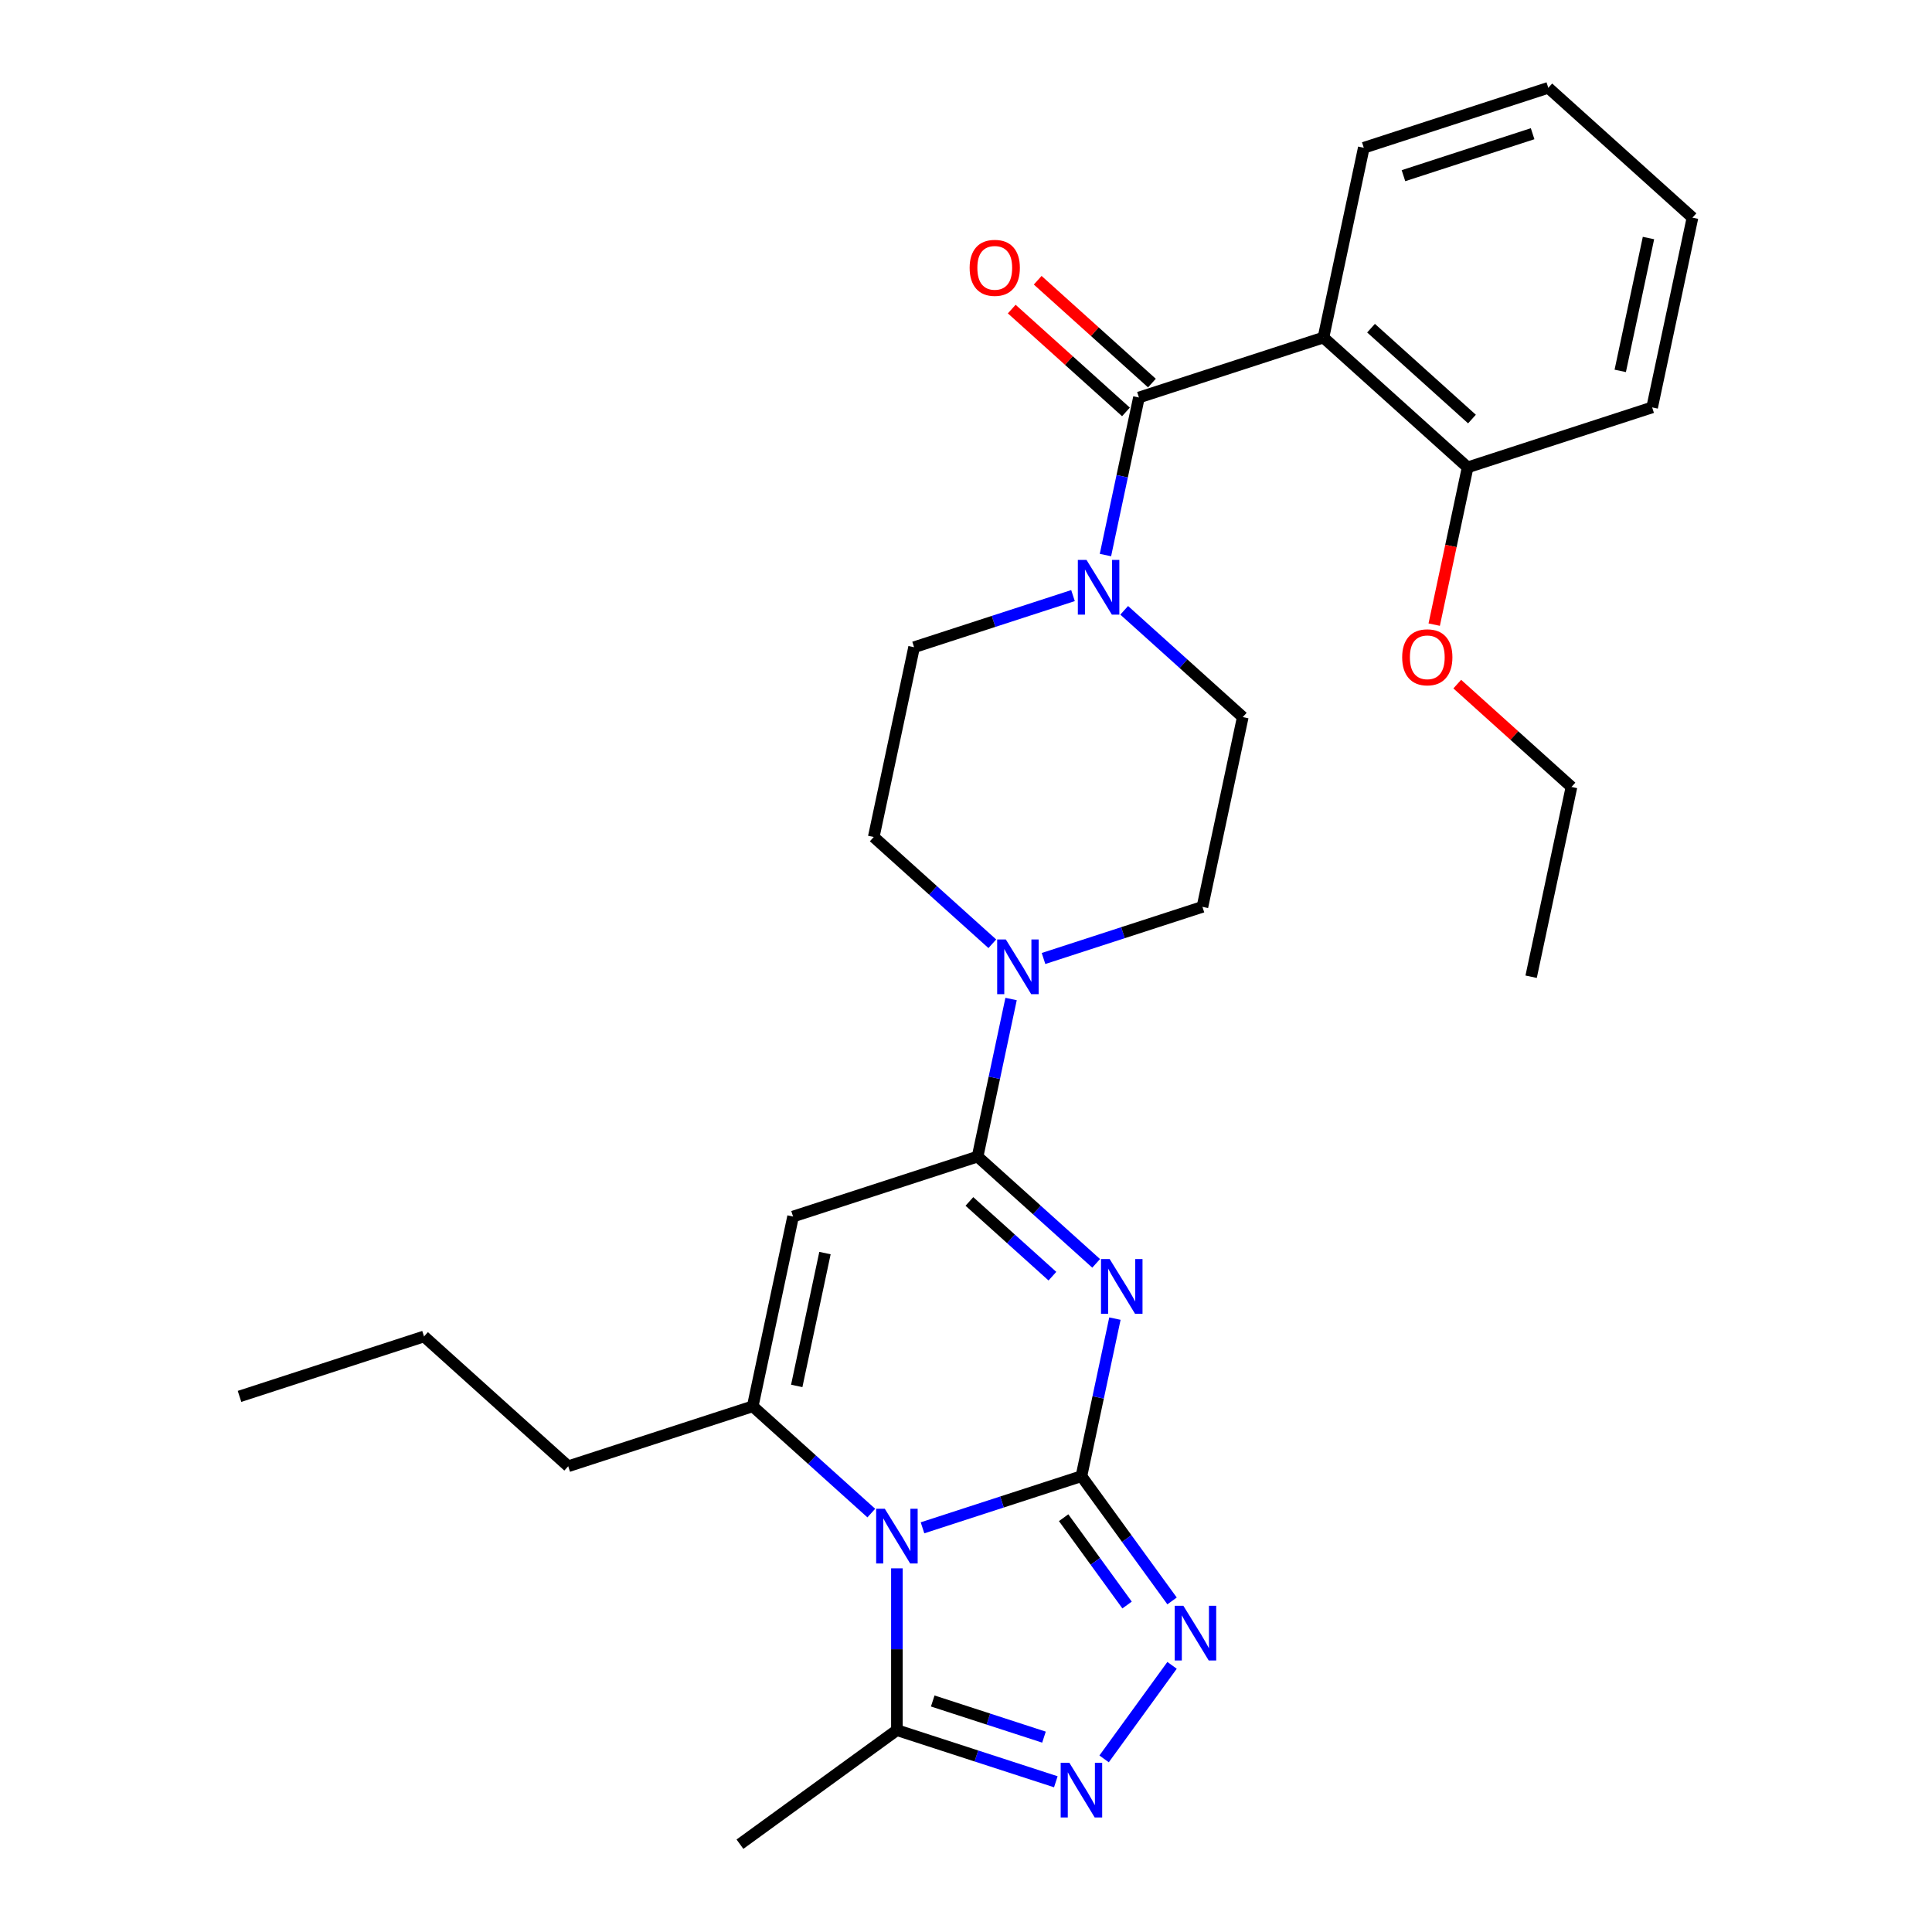 <?xml version='1.0' encoding='iso-8859-1'?>
<svg version='1.1' baseProfile='full'
              xmlns='http://www.w3.org/2000/svg'
                      xmlns:rdkit='http://www.rdkit.org/xml'
                      xmlns:xlink='http://www.w3.org/1999/xlink'
                  xml:space='preserve'
width='1000px' height='1000px' viewBox='0 0 1000 1000'>
<!-- END OF HEADER -->
<rect style='opacity:1.0;fill:#FFFFFF;stroke:none' width='1000' height='1000' x='0' y='0'> </rect>
<path class='bond-0' d='M 559.744,764.068 L 518.616,777.431' style='fill:none;fill-rule:evenodd;stroke:#000000;stroke-width:6px;stroke-linecap:butt;stroke-linejoin:miter;stroke-opacity:1' />
<path class='bond-0' d='M 518.616,777.431 L 477.489,790.794' style='fill:none;fill-rule:evenodd;stroke:#0000FF;stroke-width:6px;stroke-linecap:butt;stroke-linejoin:miter;stroke-opacity:1' />
<path class='bond-1' d='M 559.744,764.068 L 568.411,723.29' style='fill:none;fill-rule:evenodd;stroke:#000000;stroke-width:6px;stroke-linecap:butt;stroke-linejoin:miter;stroke-opacity:1' />
<path class='bond-1' d='M 568.411,723.29 L 577.079,682.512' style='fill:none;fill-rule:evenodd;stroke:#0000FF;stroke-width:6px;stroke-linecap:butt;stroke-linejoin:miter;stroke-opacity:1' />
<path class='bond-5' d='M 559.744,764.068 L 583.201,796.353' style='fill:none;fill-rule:evenodd;stroke:#000000;stroke-width:6px;stroke-linecap:butt;stroke-linejoin:miter;stroke-opacity:1' />
<path class='bond-5' d='M 583.201,796.353 L 606.658,828.639' style='fill:none;fill-rule:evenodd;stroke:#0000FF;stroke-width:6px;stroke-linecap:butt;stroke-linejoin:miter;stroke-opacity:1' />
<path class='bond-5' d='M 550.533,785.559 L 566.952,808.159' style='fill:none;fill-rule:evenodd;stroke:#000000;stroke-width:6px;stroke-linecap:butt;stroke-linejoin:miter;stroke-opacity:1' />
<path class='bond-5' d='M 566.952,808.159 L 583.372,830.759' style='fill:none;fill-rule:evenodd;stroke:#0000FF;stroke-width:6px;stroke-linecap:butt;stroke-linejoin:miter;stroke-opacity:1' />
<path class='bond-3' d='M 450.988,783.169 L 420.3,755.537' style='fill:none;fill-rule:evenodd;stroke:#0000FF;stroke-width:6px;stroke-linecap:butt;stroke-linejoin:miter;stroke-opacity:1' />
<path class='bond-3' d='M 420.3,755.537 L 389.612,727.905' style='fill:none;fill-rule:evenodd;stroke:#000000;stroke-width:6px;stroke-linecap:butt;stroke-linejoin:miter;stroke-opacity:1' />
<path class='bond-9' d='M 464.238,811.77 L 464.238,853.645' style='fill:none;fill-rule:evenodd;stroke:#0000FF;stroke-width:6px;stroke-linecap:butt;stroke-linejoin:miter;stroke-opacity:1' />
<path class='bond-9' d='M 464.238,853.645 L 464.238,895.52' style='fill:none;fill-rule:evenodd;stroke:#000000;stroke-width:6px;stroke-linecap:butt;stroke-linejoin:miter;stroke-opacity:1' />
<path class='bond-2' d='M 567.372,653.911 L 536.684,626.279' style='fill:none;fill-rule:evenodd;stroke:#0000FF;stroke-width:6px;stroke-linecap:butt;stroke-linejoin:miter;stroke-opacity:1' />
<path class='bond-2' d='M 536.684,626.279 L 505.996,598.648' style='fill:none;fill-rule:evenodd;stroke:#000000;stroke-width:6px;stroke-linecap:butt;stroke-linejoin:miter;stroke-opacity:1' />
<path class='bond-2' d='M 544.727,660.547 L 523.245,641.205' style='fill:none;fill-rule:evenodd;stroke:#0000FF;stroke-width:6px;stroke-linecap:butt;stroke-linejoin:miter;stroke-opacity:1' />
<path class='bond-2' d='M 523.245,641.205 L 501.763,621.862' style='fill:none;fill-rule:evenodd;stroke:#000000;stroke-width:6px;stroke-linecap:butt;stroke-linejoin:miter;stroke-opacity:1' />
<path class='bond-4' d='M 505.996,598.648 L 410.49,629.679' style='fill:none;fill-rule:evenodd;stroke:#000000;stroke-width:6px;stroke-linecap:butt;stroke-linejoin:miter;stroke-opacity:1' />
<path class='bond-10' d='M 505.996,598.648 L 514.663,557.87' style='fill:none;fill-rule:evenodd;stroke:#000000;stroke-width:6px;stroke-linecap:butt;stroke-linejoin:miter;stroke-opacity:1' />
<path class='bond-10' d='M 514.663,557.87 L 523.331,517.092' style='fill:none;fill-rule:evenodd;stroke:#0000FF;stroke-width:6px;stroke-linecap:butt;stroke-linejoin:miter;stroke-opacity:1' />
<path class='bond-18' d='M 389.612,727.905 L 294.106,758.937' style='fill:none;fill-rule:evenodd;stroke:#000000;stroke-width:6px;stroke-linecap:butt;stroke-linejoin:miter;stroke-opacity:1' />
<path class='bond-30' d='M 389.612,727.905 L 410.49,629.679' style='fill:none;fill-rule:evenodd;stroke:#000000;stroke-width:6px;stroke-linecap:butt;stroke-linejoin:miter;stroke-opacity:1' />
<path class='bond-30' d='M 412.389,717.347 L 427.004,648.589' style='fill:none;fill-rule:evenodd;stroke:#000000;stroke-width:6px;stroke-linecap:butt;stroke-linejoin:miter;stroke-opacity:1' />
<path class='bond-7' d='M 606.658,861.98 L 571.481,910.396' style='fill:none;fill-rule:evenodd;stroke:#0000FF;stroke-width:6px;stroke-linecap:butt;stroke-linejoin:miter;stroke-opacity:1' />
<path class='bond-6' d='M 589.51,205.744 L 580.842,246.521' style='fill:none;fill-rule:evenodd;stroke:#000000;stroke-width:6px;stroke-linecap:butt;stroke-linejoin:miter;stroke-opacity:1' />
<path class='bond-6' d='M 580.842,246.521 L 572.175,287.299' style='fill:none;fill-rule:evenodd;stroke:#0000FF;stroke-width:6px;stroke-linecap:butt;stroke-linejoin:miter;stroke-opacity:1' />
<path class='bond-8' d='M 589.51,205.744 L 685.015,174.712' style='fill:none;fill-rule:evenodd;stroke:#000000;stroke-width:6px;stroke-linecap:butt;stroke-linejoin:miter;stroke-opacity:1' />
<path class='bond-13' d='M 596.229,198.281 L 566.671,171.667' style='fill:none;fill-rule:evenodd;stroke:#000000;stroke-width:6px;stroke-linecap:butt;stroke-linejoin:miter;stroke-opacity:1' />
<path class='bond-13' d='M 566.671,171.667 L 537.113,145.052' style='fill:none;fill-rule:evenodd;stroke:#FF0000;stroke-width:6px;stroke-linecap:butt;stroke-linejoin:miter;stroke-opacity:1' />
<path class='bond-13' d='M 582.79,213.206 L 553.232,186.592' style='fill:none;fill-rule:evenodd;stroke:#000000;stroke-width:6px;stroke-linecap:butt;stroke-linejoin:miter;stroke-opacity:1' />
<path class='bond-13' d='M 553.232,186.592 L 523.674,159.978' style='fill:none;fill-rule:evenodd;stroke:#FF0000;stroke-width:6px;stroke-linecap:butt;stroke-linejoin:miter;stroke-opacity:1' />
<path class='bond-29' d='M 546.493,922.246 L 505.366,908.883' style='fill:none;fill-rule:evenodd;stroke:#0000FF;stroke-width:6px;stroke-linecap:butt;stroke-linejoin:miter;stroke-opacity:1' />
<path class='bond-29' d='M 505.366,908.883 L 464.238,895.52' style='fill:none;fill-rule:evenodd;stroke:#000000;stroke-width:6px;stroke-linecap:butt;stroke-linejoin:miter;stroke-opacity:1' />
<path class='bond-29' d='M 540.361,899.136 L 511.572,889.782' style='fill:none;fill-rule:evenodd;stroke:#0000FF;stroke-width:6px;stroke-linecap:butt;stroke-linejoin:miter;stroke-opacity:1' />
<path class='bond-29' d='M 511.572,889.782 L 482.783,880.428' style='fill:none;fill-rule:evenodd;stroke:#000000;stroke-width:6px;stroke-linecap:butt;stroke-linejoin:miter;stroke-opacity:1' />
<path class='bond-12' d='M 685.015,174.712 L 759.642,241.906' style='fill:none;fill-rule:evenodd;stroke:#000000;stroke-width:6px;stroke-linecap:butt;stroke-linejoin:miter;stroke-opacity:1' />
<path class='bond-12' d='M 709.648,169.866 L 761.887,216.902' style='fill:none;fill-rule:evenodd;stroke:#000000;stroke-width:6px;stroke-linecap:butt;stroke-linejoin:miter;stroke-opacity:1' />
<path class='bond-19' d='M 685.015,174.712 L 705.894,76.486' style='fill:none;fill-rule:evenodd;stroke:#000000;stroke-width:6px;stroke-linecap:butt;stroke-linejoin:miter;stroke-opacity:1' />
<path class='bond-21' d='M 464.238,895.52 L 382.997,954.545' style='fill:none;fill-rule:evenodd;stroke:#000000;stroke-width:6px;stroke-linecap:butt;stroke-linejoin:miter;stroke-opacity:1' />
<path class='bond-14' d='M 540.125,496.116 L 581.252,482.753' style='fill:none;fill-rule:evenodd;stroke:#0000FF;stroke-width:6px;stroke-linecap:butt;stroke-linejoin:miter;stroke-opacity:1' />
<path class='bond-14' d='M 581.252,482.753 L 622.38,469.39' style='fill:none;fill-rule:evenodd;stroke:#000000;stroke-width:6px;stroke-linecap:butt;stroke-linejoin:miter;stroke-opacity:1' />
<path class='bond-15' d='M 513.624,488.491 L 482.935,460.859' style='fill:none;fill-rule:evenodd;stroke:#0000FF;stroke-width:6px;stroke-linecap:butt;stroke-linejoin:miter;stroke-opacity:1' />
<path class='bond-15' d='M 482.935,460.859 L 452.247,433.227' style='fill:none;fill-rule:evenodd;stroke:#000000;stroke-width:6px;stroke-linecap:butt;stroke-linejoin:miter;stroke-opacity:1' />
<path class='bond-11' d='M 555.381,308.275 L 514.253,321.638' style='fill:none;fill-rule:evenodd;stroke:#0000FF;stroke-width:6px;stroke-linecap:butt;stroke-linejoin:miter;stroke-opacity:1' />
<path class='bond-11' d='M 514.253,321.638 L 473.126,335.001' style='fill:none;fill-rule:evenodd;stroke:#000000;stroke-width:6px;stroke-linecap:butt;stroke-linejoin:miter;stroke-opacity:1' />
<path class='bond-31' d='M 581.882,315.9 L 612.57,343.532' style='fill:none;fill-rule:evenodd;stroke:#0000FF;stroke-width:6px;stroke-linecap:butt;stroke-linejoin:miter;stroke-opacity:1' />
<path class='bond-31' d='M 612.57,343.532 L 643.258,371.164' style='fill:none;fill-rule:evenodd;stroke:#000000;stroke-width:6px;stroke-linecap:butt;stroke-linejoin:miter;stroke-opacity:1' />
<path class='bond-20' d='M 759.642,241.906 L 750.992,282.604' style='fill:none;fill-rule:evenodd;stroke:#000000;stroke-width:6px;stroke-linecap:butt;stroke-linejoin:miter;stroke-opacity:1' />
<path class='bond-20' d='M 750.992,282.604 L 742.341,323.302' style='fill:none;fill-rule:evenodd;stroke:#FF0000;stroke-width:6px;stroke-linecap:butt;stroke-linejoin:miter;stroke-opacity:1' />
<path class='bond-22' d='M 759.642,241.906 L 855.148,210.875' style='fill:none;fill-rule:evenodd;stroke:#000000;stroke-width:6px;stroke-linecap:butt;stroke-linejoin:miter;stroke-opacity:1' />
<path class='bond-16' d='M 622.38,469.39 L 643.258,371.164' style='fill:none;fill-rule:evenodd;stroke:#000000;stroke-width:6px;stroke-linecap:butt;stroke-linejoin:miter;stroke-opacity:1' />
<path class='bond-17' d='M 452.247,433.227 L 473.126,335.001' style='fill:none;fill-rule:evenodd;stroke:#000000;stroke-width:6px;stroke-linecap:butt;stroke-linejoin:miter;stroke-opacity:1' />
<path class='bond-24' d='M 294.106,758.937 L 219.479,691.742' style='fill:none;fill-rule:evenodd;stroke:#000000;stroke-width:6px;stroke-linecap:butt;stroke-linejoin:miter;stroke-opacity:1' />
<path class='bond-25' d='M 705.894,76.486 L 801.399,45.455' style='fill:none;fill-rule:evenodd;stroke:#000000;stroke-width:6px;stroke-linecap:butt;stroke-linejoin:miter;stroke-opacity:1' />
<path class='bond-25' d='M 726.426,90.933 L 793.28,69.21' style='fill:none;fill-rule:evenodd;stroke:#000000;stroke-width:6px;stroke-linecap:butt;stroke-linejoin:miter;stroke-opacity:1' />
<path class='bond-23' d='M 754.274,354.098 L 783.832,380.712' style='fill:none;fill-rule:evenodd;stroke:#FF0000;stroke-width:6px;stroke-linecap:butt;stroke-linejoin:miter;stroke-opacity:1' />
<path class='bond-23' d='M 783.832,380.712 L 813.391,407.327' style='fill:none;fill-rule:evenodd;stroke:#000000;stroke-width:6px;stroke-linecap:butt;stroke-linejoin:miter;stroke-opacity:1' />
<path class='bond-32' d='M 855.148,210.875 L 876.026,112.649' style='fill:none;fill-rule:evenodd;stroke:#000000;stroke-width:6px;stroke-linecap:butt;stroke-linejoin:miter;stroke-opacity:1' />
<path class='bond-32' d='M 838.634,191.965 L 853.249,123.207' style='fill:none;fill-rule:evenodd;stroke:#000000;stroke-width:6px;stroke-linecap:butt;stroke-linejoin:miter;stroke-opacity:1' />
<path class='bond-26' d='M 813.391,407.327 L 792.512,505.553' style='fill:none;fill-rule:evenodd;stroke:#000000;stroke-width:6px;stroke-linecap:butt;stroke-linejoin:miter;stroke-opacity:1' />
<path class='bond-27' d='M 219.479,691.742 L 123.974,722.774' style='fill:none;fill-rule:evenodd;stroke:#000000;stroke-width:6px;stroke-linecap:butt;stroke-linejoin:miter;stroke-opacity:1' />
<path class='bond-28' d='M 801.399,45.455 L 876.026,112.649' style='fill:none;fill-rule:evenodd;stroke:#000000;stroke-width:6px;stroke-linecap:butt;stroke-linejoin:miter;stroke-opacity:1' />
<path  class='atom-1' d='M 457.978 780.939
L 467.258 795.939
Q 468.178 797.419, 469.658 800.099
Q 471.138 802.779, 471.218 802.939
L 471.218 780.939
L 474.978 780.939
L 474.978 809.259
L 471.098 809.259
L 461.138 792.859
Q 459.978 790.939, 458.738 788.739
Q 457.538 786.539, 457.178 785.859
L 457.178 809.259
L 453.498 809.259
L 453.498 780.939
L 457.978 780.939
' fill='#0000FF'/>
<path  class='atom-2' d='M 574.362 651.682
L 583.642 666.682
Q 584.562 668.162, 586.042 670.842
Q 587.522 673.522, 587.602 673.682
L 587.602 651.682
L 591.362 651.682
L 591.362 680.002
L 587.482 680.002
L 577.522 663.602
Q 576.362 661.682, 575.122 659.482
Q 573.922 657.282, 573.562 656.602
L 573.562 680.002
L 569.882 680.002
L 569.882 651.682
L 574.362 651.682
' fill='#0000FF'/>
<path  class='atom-6' d='M 612.51 831.15
L 621.79 846.15
Q 622.71 847.63, 624.19 850.31
Q 625.67 852.99, 625.75 853.15
L 625.75 831.15
L 629.51 831.15
L 629.51 859.47
L 625.63 859.47
L 615.67 843.07
Q 614.51 841.15, 613.27 838.95
Q 612.07 836.75, 611.71 836.07
L 611.71 859.47
L 608.03 859.47
L 608.03 831.15
L 612.51 831.15
' fill='#0000FF'/>
<path  class='atom-8' d='M 553.484 912.391
L 562.764 927.391
Q 563.684 928.871, 565.164 931.551
Q 566.644 934.231, 566.724 934.391
L 566.724 912.391
L 570.484 912.391
L 570.484 940.711
L 566.604 940.711
L 556.644 924.311
Q 555.484 922.391, 554.244 920.191
Q 553.044 917.991, 552.684 917.311
L 552.684 940.711
L 549.004 940.711
L 549.004 912.391
L 553.484 912.391
' fill='#0000FF'/>
<path  class='atom-11' d='M 520.614 486.262
L 529.894 501.262
Q 530.814 502.742, 532.294 505.422
Q 533.774 508.102, 533.854 508.262
L 533.854 486.262
L 537.614 486.262
L 537.614 514.582
L 533.734 514.582
L 523.774 498.182
Q 522.614 496.262, 521.374 494.062
Q 520.174 491.862, 519.814 491.182
L 519.814 514.582
L 516.134 514.582
L 516.134 486.262
L 520.614 486.262
' fill='#0000FF'/>
<path  class='atom-12' d='M 562.371 289.81
L 571.651 304.81
Q 572.571 306.29, 574.051 308.97
Q 575.531 311.65, 575.611 311.81
L 575.611 289.81
L 579.371 289.81
L 579.371 318.13
L 575.491 318.13
L 565.531 301.73
Q 564.371 299.81, 563.131 297.61
Q 561.931 295.41, 561.571 294.73
L 561.571 318.13
L 557.891 318.13
L 557.891 289.81
L 562.371 289.81
' fill='#0000FF'/>
<path  class='atom-14' d='M 501.883 138.629
Q 501.883 131.829, 505.243 128.029
Q 508.603 124.229, 514.883 124.229
Q 521.163 124.229, 524.523 128.029
Q 527.883 131.829, 527.883 138.629
Q 527.883 145.509, 524.483 149.429
Q 521.083 153.309, 514.883 153.309
Q 508.643 153.309, 505.243 149.429
Q 501.883 145.549, 501.883 138.629
M 514.883 150.109
Q 519.203 150.109, 521.523 147.229
Q 523.883 144.309, 523.883 138.629
Q 523.883 133.069, 521.523 130.269
Q 519.203 127.429, 514.883 127.429
Q 510.563 127.429, 508.203 130.229
Q 505.883 133.029, 505.883 138.629
Q 505.883 144.349, 508.203 147.229
Q 510.563 150.109, 514.883 150.109
' fill='#FF0000'/>
<path  class='atom-21' d='M 725.764 340.212
Q 725.764 333.412, 729.124 329.612
Q 732.484 325.812, 738.764 325.812
Q 745.044 325.812, 748.404 329.612
Q 751.764 333.412, 751.764 340.212
Q 751.764 347.092, 748.364 351.012
Q 744.964 354.892, 738.764 354.892
Q 732.524 354.892, 729.124 351.012
Q 725.764 347.132, 725.764 340.212
M 738.764 351.692
Q 743.084 351.692, 745.404 348.812
Q 747.764 345.892, 747.764 340.212
Q 747.764 334.652, 745.404 331.852
Q 743.084 329.012, 738.764 329.012
Q 734.444 329.012, 732.084 331.812
Q 729.764 334.612, 729.764 340.212
Q 729.764 345.932, 732.084 348.812
Q 734.444 351.692, 738.764 351.692
' fill='#FF0000'/>
</svg>
